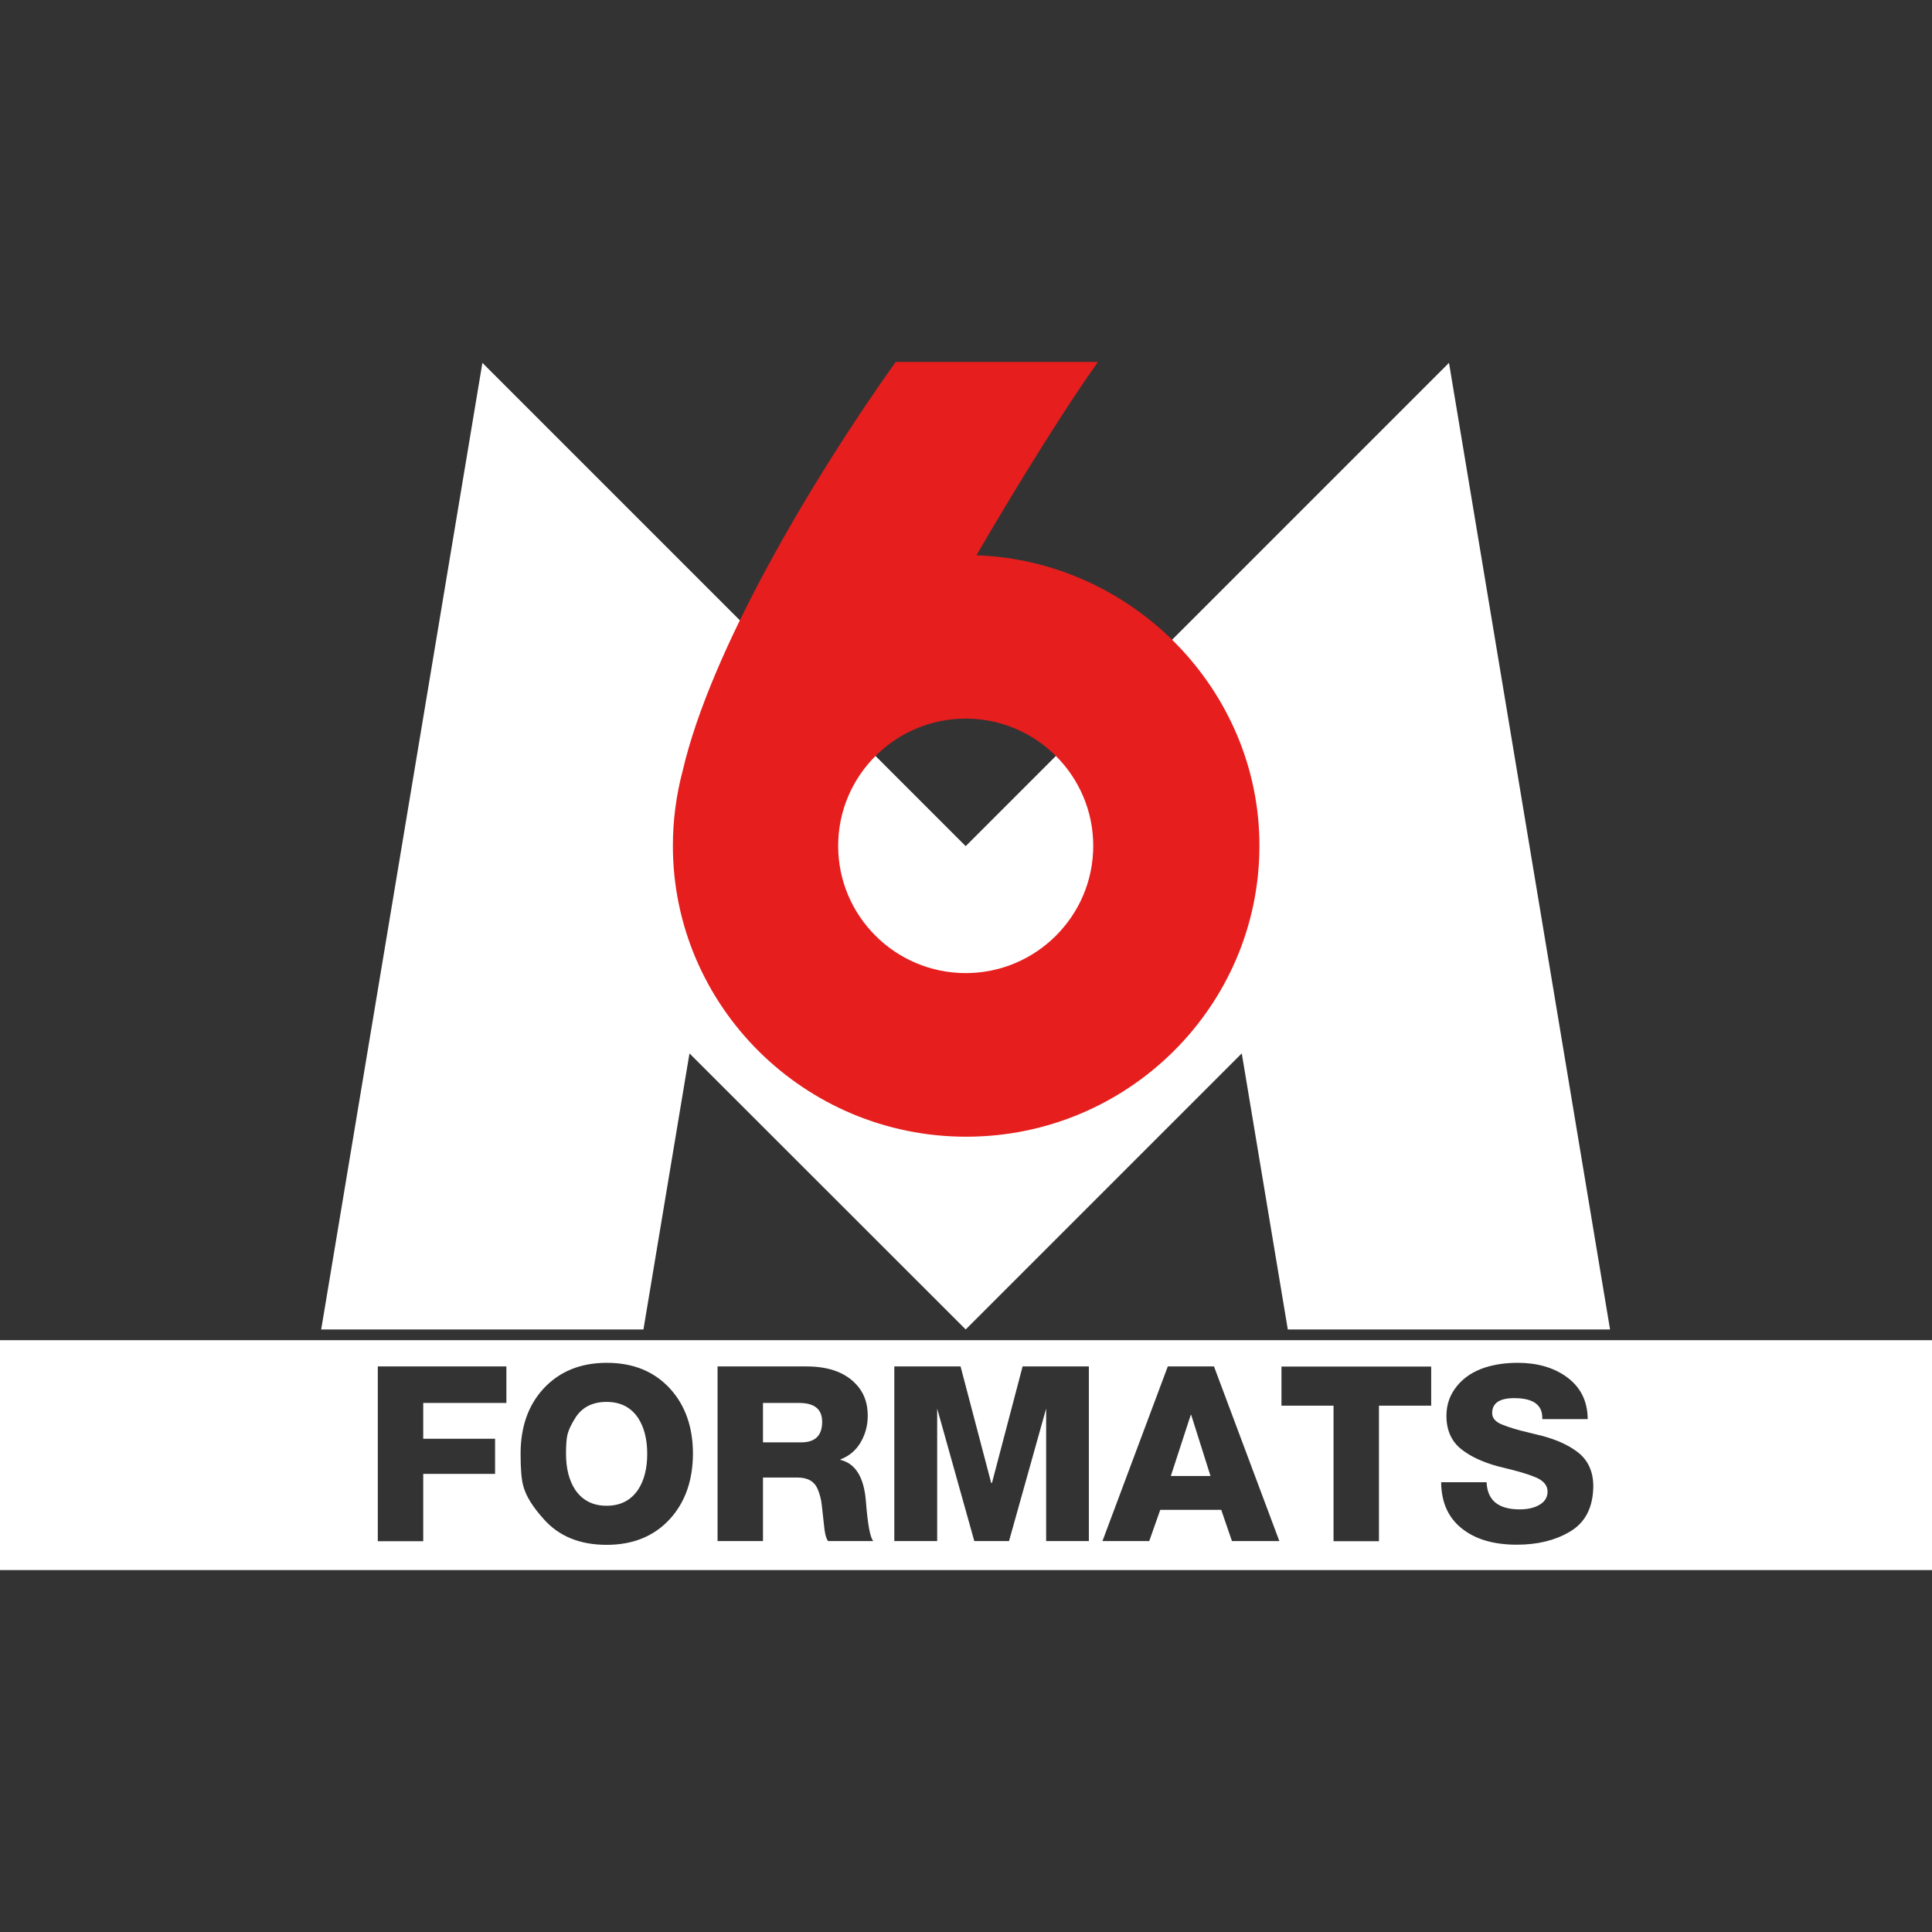 <?xml version="1.0" encoding="utf-8"?>
<!-- Generator: Adobe Illustrator 25.2.2, SVG Export Plug-In . SVG Version: 6.00 Build 0)  -->
<svg version="1.1" id="Calque_1" xmlns="http://www.w3.org/2000/svg" xmlns:xlink="http://www.w3.org/1999/xlink" x="0px" y="0px"
	 viewBox="0 0 128 128" style="enable-background:new 0 0 128 128;" xml:space="preserve">
<rect x="0" y="0" width="128" height="128" fill="#333333" stroke="none"/>
<style type="text/css">
	.st0{fill:#FFFFFF;}
	.st1{fill:#E61E1E;}
</style>
<g>
	<polygon class="st0" points="78.89,93.74 77.57,97.79 80.2,97.79 78.92,93.74"/>
	<path class="st0" d="M52.95,92.95h-2.4v2.61h2.53c0.93,0,1.39-0.45,1.39-1.36C54.47,93.36,53.96,92.95,52.95,92.95z"/>
	<path class="st0" d="M40.19,92.88c-0.91,0-1.58,0.33-2.03,0.99c-0.3,0.46-0.5,0.88-0.58,1.25c-0.05,0.24-0.08,0.64-0.08,1.2
		c0,0.96,0.2,1.75,0.6,2.37c0.48,0.71,1.17,1.07,2.09,1.07c0.92,0,1.61-0.36,2.09-1.07c0.4-0.62,0.6-1.4,0.6-2.37
		c0-0.96-0.2-1.75-0.6-2.37C41.81,93.24,41.11,92.88,40.19,92.88z"/>
	<path class="st0" d="M0,88.79v15.23h128V88.79H0z M33.55,92.95h-5.51v2.37h4.76v2.33h-4.76v4.46h-3.01V90.53h8.52V92.95z
		 M44.39,100.63c-1.05,1.15-2.45,1.72-4.2,1.72c-1.77,0-3.17-0.57-4.18-1.72c-0.7-0.78-1.15-1.49-1.33-2.14
		c-0.13-0.43-0.19-1.16-0.19-2.17c0-1.77,0.5-3.21,1.51-4.31c1.05-1.14,2.45-1.72,4.2-1.72c1.75,0,3.15,0.57,4.2,1.72
		c1,1.1,1.51,2.54,1.51,4.31C45.9,98.09,45.39,99.53,44.39,100.63z M54.86,102.1c-0.11-0.15-0.18-0.39-0.23-0.73l-0.05-0.44
		c-0.04-0.38-0.09-0.77-0.13-1.17c-0.04-0.41-0.14-0.78-0.28-1.11c-0.22-0.51-0.66-0.76-1.34-0.76h-2.28v4.21h-3.01V90.53h5.9
		c1.57,0,2.72,0.46,3.45,1.38c0.4,0.51,0.6,1.13,0.6,1.88c0,0.65-0.16,1.24-0.47,1.77c-0.31,0.53-0.76,0.91-1.34,1.13v0.03
		c1,0.24,1.57,1.16,1.69,2.77c0.12,1.52,0.28,2.39,0.49,2.61H54.86z M72.15,102.1h-2.84v-8.78l-2.46,8.78h-2.3l-2.46-8.78v8.78
		h-2.84V90.53h4.39l2.03,7.72h0.05l2.03-7.72h4.39V102.1z M81.62,102.1l-0.71-2.07h-4.04l-0.73,2.07h-3.1l4.33-11.57h3.06
		l4.33,11.57H81.62z M94.81,93.13h-3.45v8.98h-3.01v-8.98H84.9v-2.59h9.92V93.13z M103.97,101.5c-0.96,0.56-2.12,0.84-3.47,0.84
		c-1.46,0-2.62-0.32-3.5-0.96c-1-0.72-1.51-1.78-1.52-3.18h3.01c0.05,1.2,0.78,1.8,2.19,1.8c0.48,0,0.87-0.08,1.2-0.24
		c0.43-0.21,0.65-0.52,0.65-0.94c0-0.39-0.24-0.69-0.71-0.91c-0.39-0.17-0.93-0.35-1.64-0.53c-0.5-0.12-0.82-0.2-0.97-0.24
		c-0.93-0.26-1.69-0.6-2.28-1.04c-0.73-0.52-1.1-1.29-1.1-2.3c0-0.76,0.24-1.43,0.73-2.01c0.45-0.54,1.05-0.93,1.8-1.18
		c0.68-0.22,1.41-0.32,2.19-0.32c1.27,0,2.33,0.3,3.18,0.89c0.96,0.67,1.45,1.61,1.46,2.84h-3.01c0.04-0.93-0.58-1.39-1.86-1.39
		c-0.97,0-1.46,0.33-1.46,0.99c0,0.35,0.24,0.61,0.73,0.79c0.44,0.17,0.99,0.34,1.65,0.49c0.41,0.1,0.73,0.18,0.97,0.24
		c0.92,0.25,1.68,0.59,2.28,1.04c0.71,0.53,1.07,1.3,1.07,2.3C105.54,99.89,105.02,100.9,103.97,101.5z"/>
</g>
<g>
	<polygon class="st0" points="21.28,88.08 31.96,24.04 63.98,56.06 96,24.04 106.67,88.08 85.32,88.08 82.27,69.79 63.98,88.08 
		45.68,69.79 42.63,88.08 	"/>
	<path id="_x36__1_" class="st1" d="M64.69,36.79c3.01-5.17,6.02-9.96,8.05-12.81h-13.4c-5.59,7.85-12.26,19.12-14.11,27.08
		c-0.43,1.62-0.65,3.3-0.65,4.97c0,10.63,8.72,19.28,19.43,19.28c10.72,0,19.43-8.65,19.43-19.28
		C83.45,45.74,75.05,37.15,64.69,36.79z M72.43,56.04c0,4.65-3.79,8.43-8.45,8.43c-4.66,0-8.45-3.78-8.45-8.43
		c0-4.65,3.79-8.43,8.45-8.43C68.64,47.61,72.43,51.39,72.43,56.04z"/>
</g>
</svg>

